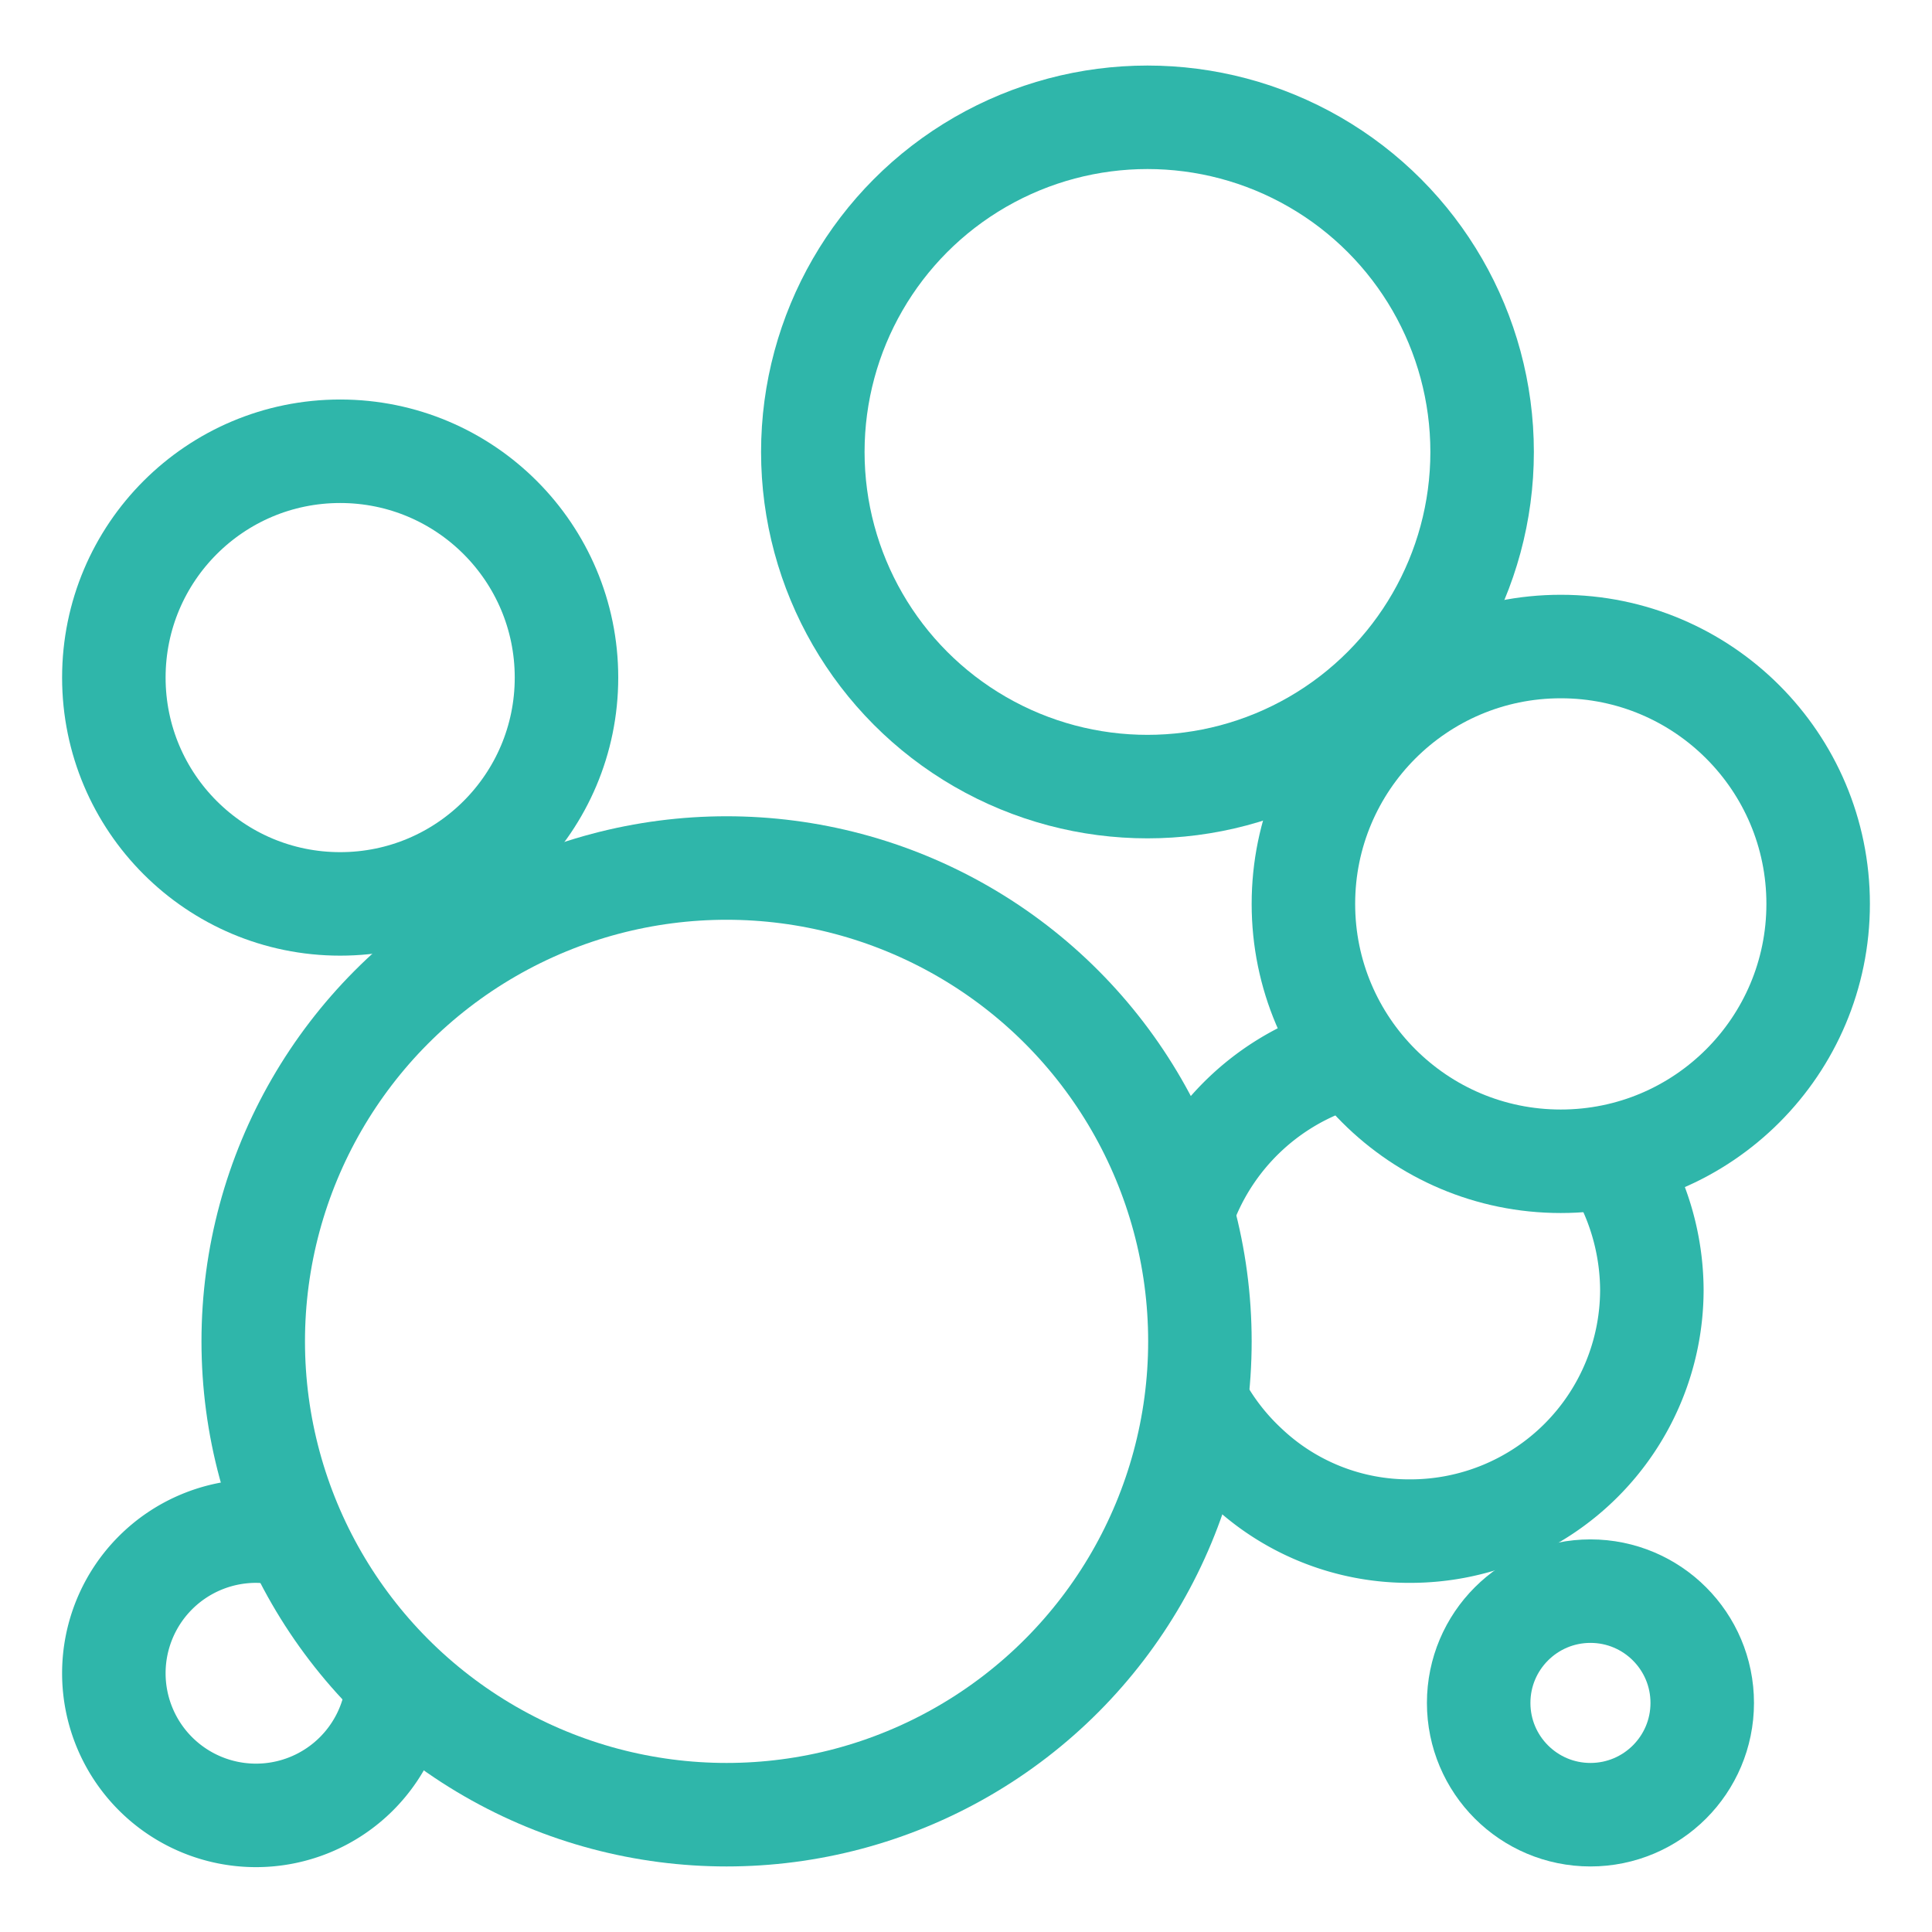 <svg id="图层_1" data-name="图层 1" xmlns="http://www.w3.org/2000/svg" viewBox="0 0 28 28"><defs><style>.cls-1,.cls-2{fill:none;stroke:#2fb6aa;stroke-miterlimit:10;stroke-width:1.5px;}.cls-2{stroke-linecap:round;}</style></defs><circle class="cls-1" cx="10.53" cy="19.44" r="6.86"/><circle class="cls-1" cx="16.63" cy="6.55" r="4.85"/><path class="cls-1" d="M23.54,17.07a3.57,3.57,0,0,1,.4,1.63,3.5,3.5,0,0,1-3.5,3.49,3.43,3.43,0,0,1-2.38-.94,3.5,3.5,0,0,1-.81-1.13"/><path class="cls-2" d="M17.22,17.34a3.53,3.53,0,0,1,2-1.93"/><circle class="cls-1" cx="22.62" cy="13.1" r="3.73"/><circle class="cls-1" cx="23.05" cy="24.68" r="1.62"/><circle class="cls-1" cx="4.93" cy="9.82" r="3.28"/><path class="cls-1" d="M5.77,24.25a2.06,2.06,0,1,1-2.06-2.06,2.08,2.08,0,0,1,.71.13"/></svg>